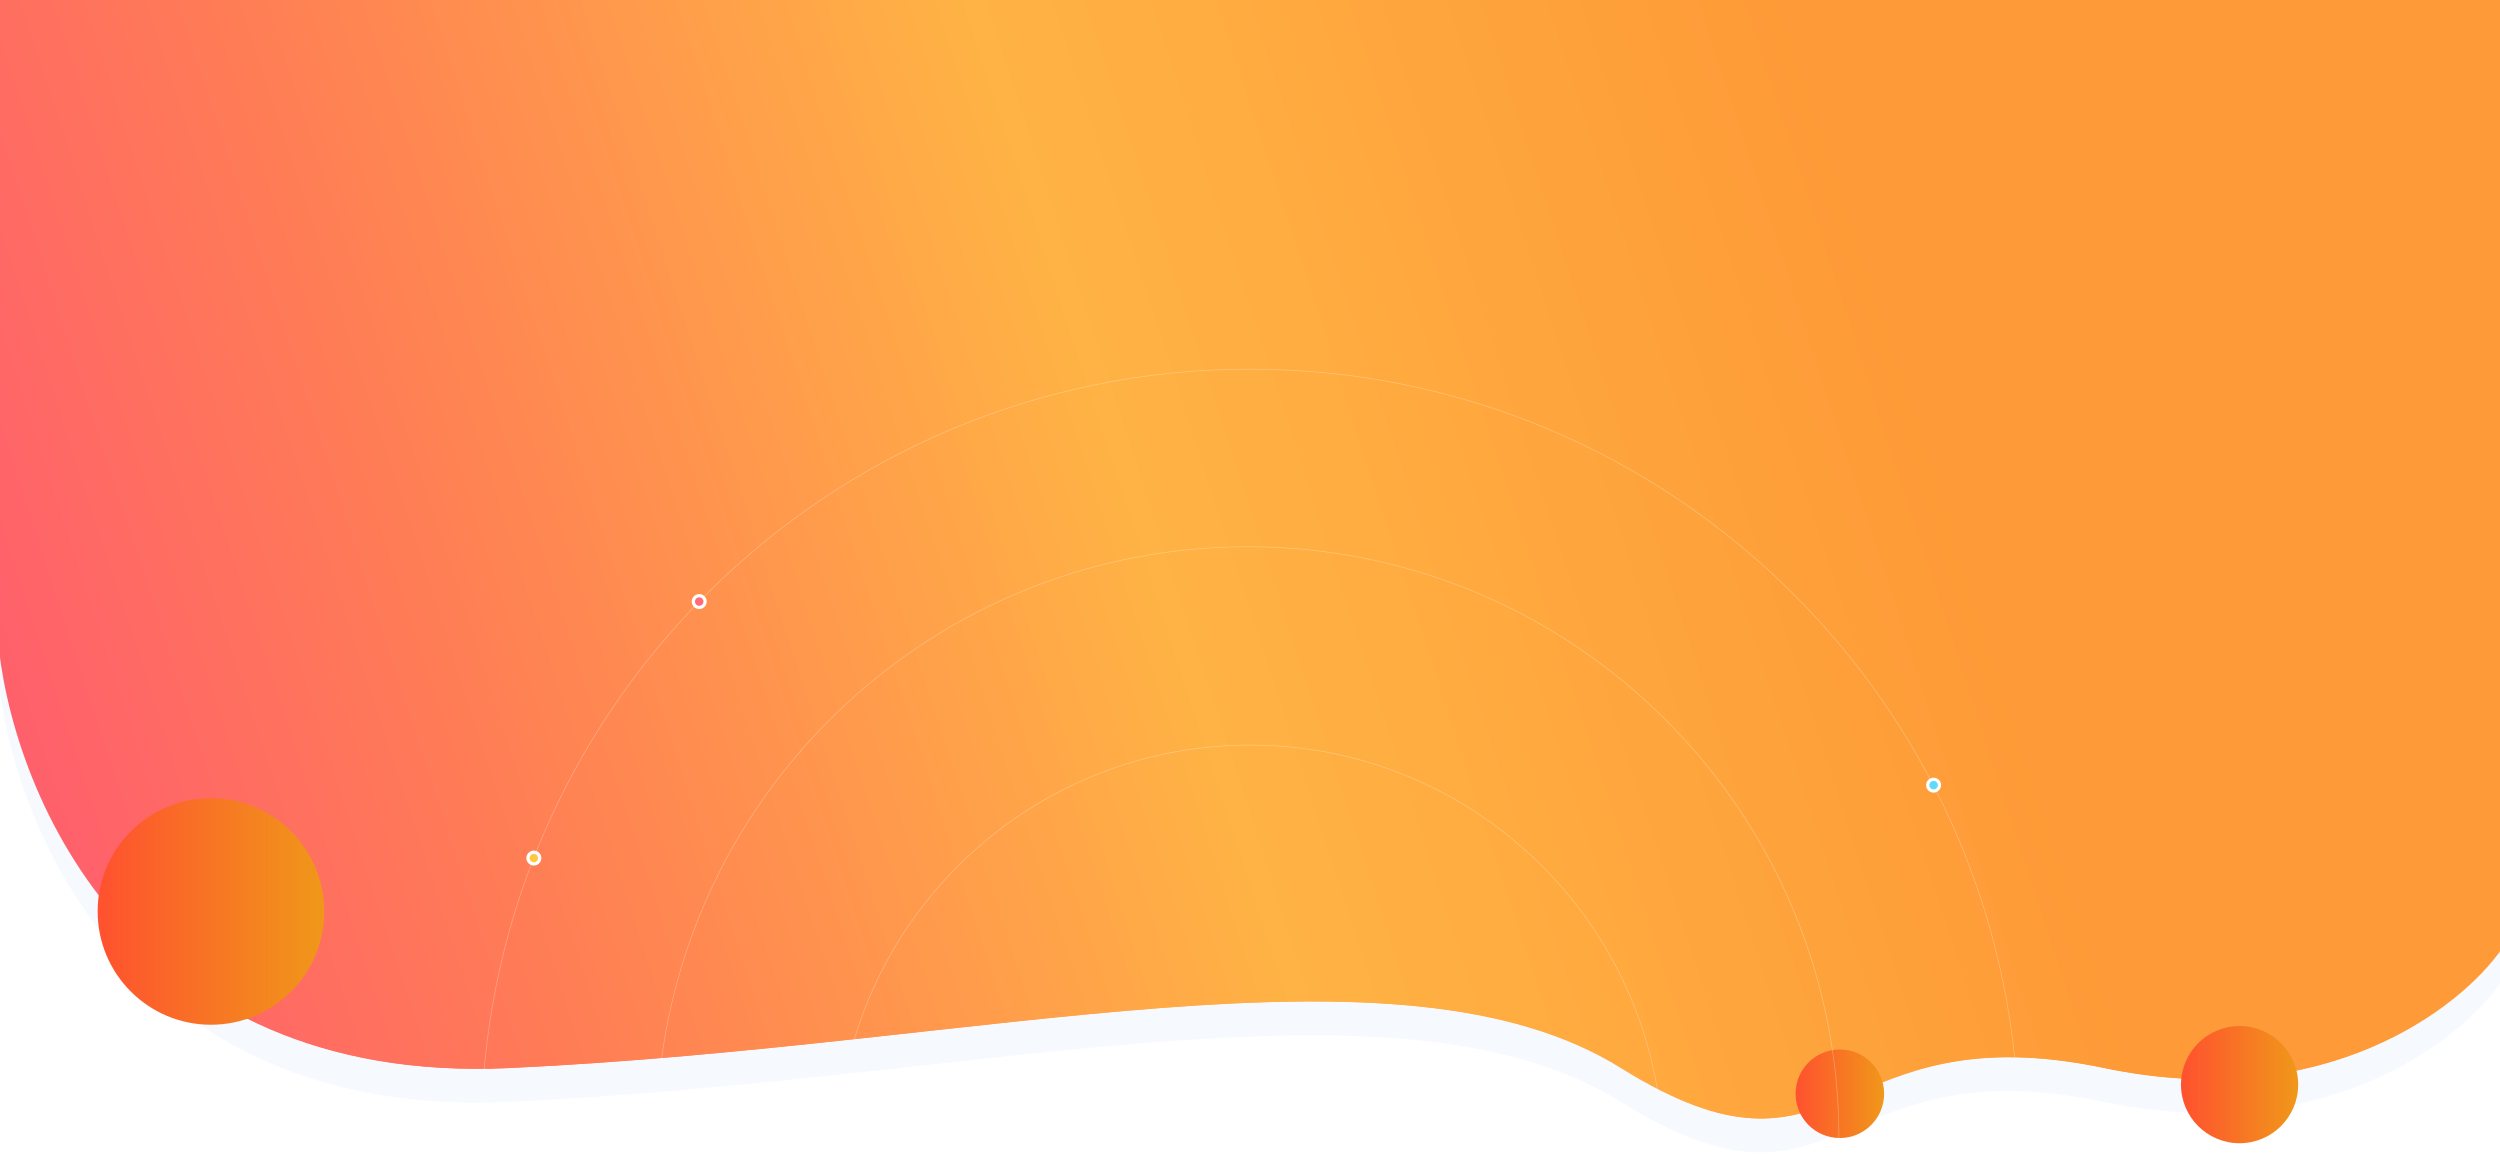 <svg width="3840" height="1793" viewBox="0 0 3840 1793" fill="none" xmlns="http://www.w3.org/2000/svg">
<g clip-path="url(#clip0)">
<path d="M3840 0H0V1793H3840V0Z" fill="white"/>
<path d="M781.204 1692.51C195.452 1719.72 13.671 1259.06 -4 1025.33V-148H3840V1510.46C3777.32 1600.49 3567.92 1762.93 3231.84 1692.51C2811.74 1604.49 2829.74 1904.57 2489.64 1692.51C2149.56 1480.46 1513.39 1658.5 781.204 1692.51Z" fill="#F6F9FE"/>
<path d="M781.204 1640.51C195.452 1667.72 13.671 1207.06 -4 973.328V-165C-4 -184.33 11.67 -200 31 -200H3805C3824.33 -200 3840 -184.33 3840 -165V1447.48C3840 1454.63 3837.87 1461.64 3833.53 1467.33C3763.78 1558.65 3557.16 1708.68 3231.84 1640.51C2811.74 1552.49 2829.74 1852.57 2489.64 1640.51C2149.56 1428.46 1513.39 1606.5 781.204 1640.51Z" fill="url(#paint0_linear)"/>
<path d="M783.204 1640.51C197.452 1667.72 15.671 1207.06 -2 973.328V-200H3842V1458.46C3779.32 1548.49 3569.92 1710.93 3233.84 1640.51C2813.74 1552.49 2831.74 1852.57 2491.64 1640.51C2151.56 1428.46 1515.39 1606.5 783.204 1640.51Z" fill="url(#paint1_linear)"/>
<g style="mix-blend-mode:screen" filter="url(#filter0_d)">
<path style="mix-blend-mode:screen" d="M2894 1680C2894 1642.44 2863.56 1612 2826 1612C2788.44 1612 2758 1642.44 2758 1680C2758 1717.56 2788.44 1748 2826 1748C2863.56 1748 2894 1717.56 2894 1680Z" fill="url(#paint2_linear)"/>
</g>
<g style="mix-blend-mode:lighten">
<path style="mix-blend-mode:lighten" d="M498 1400C498 1303.9 420.098 1226 324 1226C227.902 1226 150 1303.9 150 1400C150 1496.1 227.902 1574 324 1574C420.098 1574 498 1496.1 498 1400Z" fill="url(#paint3_linear)"/>
</g>
<g style="mix-blend-mode:screen" filter="url(#filter1_d)">
<path style="mix-blend-mode:screen" d="M3530 1666C3530 1616.29 3489.71 1576 3440 1576C3390.29 1576 3350 1616.29 3350 1666C3350 1715.71 3390.29 1756 3440 1756C3489.71 1756 3530 1715.71 3530 1666Z" fill="url(#paint4_linear)"/>
</g>
<path d="M1920 2929C2572.25 2929 3101 2400.25 3101 1748C3101 1095.75 2572.25 567 1920 567C1267.75 567 739 1095.75 739 1748C739 2400.25 1267.75 2929 1920 2929Z" stroke="white" stroke-opacity="0.32"/>
<path d="M1916.36 2656.23C2417.97 2656.23 2824.59 2249.6 2824.59 1748C2824.59 1246.4 2417.97 839.77 1916.36 839.77C1414.76 839.77 1008.13 1246.4 1008.13 1748C1008.13 2249.6 1414.76 2656.23 1916.36 2656.23Z" stroke="white" stroke-opacity="0.32"/>
<path d="M1920 2413.38C2270.4 2413.38 2554.46 2129.32 2554.46 1778.91C2554.46 1428.51 2270.4 1144.45 1920 1144.45C1569.6 1144.45 1285.54 1428.51 1285.54 1778.91C1285.54 2129.32 1569.6 2413.38 1920 2413.38Z" stroke="white" stroke-opacity="0.32"/>
<path d="M820 1327C824.971 1327 829 1322.97 829 1318C829 1313.03 824.971 1309 820 1309C815.029 1309 811 1313.03 811 1318C811 1322.97 815.029 1327 820 1327Z" fill="#FFC743" stroke="white" stroke-width="5"/>
<path d="M1074 933C1078.97 933 1083 928.971 1083 924C1083 919.029 1078.97 915 1074 915C1069.03 915 1065 919.029 1065 924C1065 928.971 1069.03 933 1074 933Z" fill="#FF6978" stroke="white" stroke-width="5"/>
<path d="M2970 1215C2974.97 1215 2979 1210.97 2979 1206C2979 1201.03 2974.97 1197 2970 1197C2965.03 1197 2961 1201.03 2961 1206C2961 1210.97 2965.03 1215 2970 1215Z" fill="#61DAF5" stroke="white" stroke-width="5"/>
</g>
<defs>
<filter id="filter0_d" x="2738" y="1592" width="176" height="176" filterUnits="userSpaceOnUse" color-interpolation-filters="sRGB">
<feFlood flood-opacity="0" result="BackgroundImageFix"/>
<feColorMatrix in="SourceAlpha" type="matrix" values="0 0 0 0 0 0 0 0 0 0 0 0 0 0 0 0 0 0 127 0"/>
<feOffset/>
<feGaussianBlur stdDeviation="10"/>
<feColorMatrix type="matrix" values="0 0 0 0 1 0 0 0 0 0.451 0 0 0 0 0.004 0 0 0 0.35 0"/>
<feBlend mode="normal" in2="BackgroundImageFix" result="effect1_dropShadow"/>
<feBlend mode="normal" in="SourceGraphic" in2="effect1_dropShadow" result="shape"/>
</filter>
<filter id="filter1_d" x="3330" y="1556" width="220" height="220" filterUnits="userSpaceOnUse" color-interpolation-filters="sRGB">
<feFlood flood-opacity="0" result="BackgroundImageFix"/>
<feColorMatrix in="SourceAlpha" type="matrix" values="0 0 0 0 0 0 0 0 0 0 0 0 0 0 0 0 0 0 127 0"/>
<feOffset/>
<feGaussianBlur stdDeviation="10"/>
<feColorMatrix type="matrix" values="0 0 0 0 1 0 0 0 0 0.451 0 0 0 0 0.004 0 0 0 0.35 0"/>
<feBlend mode="normal" in2="BackgroundImageFix" result="effect1_dropShadow"/>
<feBlend mode="normal" in="SourceGraphic" in2="effect1_dropShadow" result="shape"/>
</filter>
<linearGradient id="paint0_linear" x1="-4" y1="1051" x2="3840" y2="-200" gradientUnits="userSpaceOnUse">
<stop stop-color="#FF606C"/>
<stop offset="0.165" stop-color="#FF7D55"/>
<stop offset="0.431" stop-color="#FFB344"/>
<stop offset="0.729" stop-color="#FE9A37"/>
<stop offset="1" stop-color="#FE9A37"/>
</linearGradient>
<linearGradient id="paint1_linear" x1="-2" y1="1051" x2="3842" y2="-200" gradientUnits="userSpaceOnUse">
<stop stop-color="#FF606C"/>
<stop offset="0.165" stop-color="#FF7D55"/>
<stop offset="0.431" stop-color="#FFB344"/>
<stop offset="0.729" stop-color="#FE9A37"/>
<stop offset="1" stop-color="#FE9A37"/>
</linearGradient>
<linearGradient id="paint2_linear" x1="2758" y1="1680" x2="2894" y2="1680" gradientUnits="userSpaceOnUse">
<stop stop-color="#FF512F"/>
<stop offset="1" stop-color="#F09819"/>
</linearGradient>
<linearGradient id="paint3_linear" x1="150" y1="1400" x2="498" y2="1400" gradientUnits="userSpaceOnUse">
<stop stop-color="#FF512F"/>
<stop offset="1" stop-color="#F09819"/>
</linearGradient>
<linearGradient id="paint4_linear" x1="3350" y1="1666" x2="3530" y2="1666" gradientUnits="userSpaceOnUse">
<stop stop-color="#FF512F"/>
<stop offset="1" stop-color="#F09819"/>
</linearGradient>
<clipPath id="clip0">
<rect width="3840" height="1793" fill="white"/>
</clipPath>
</defs>
</svg>
